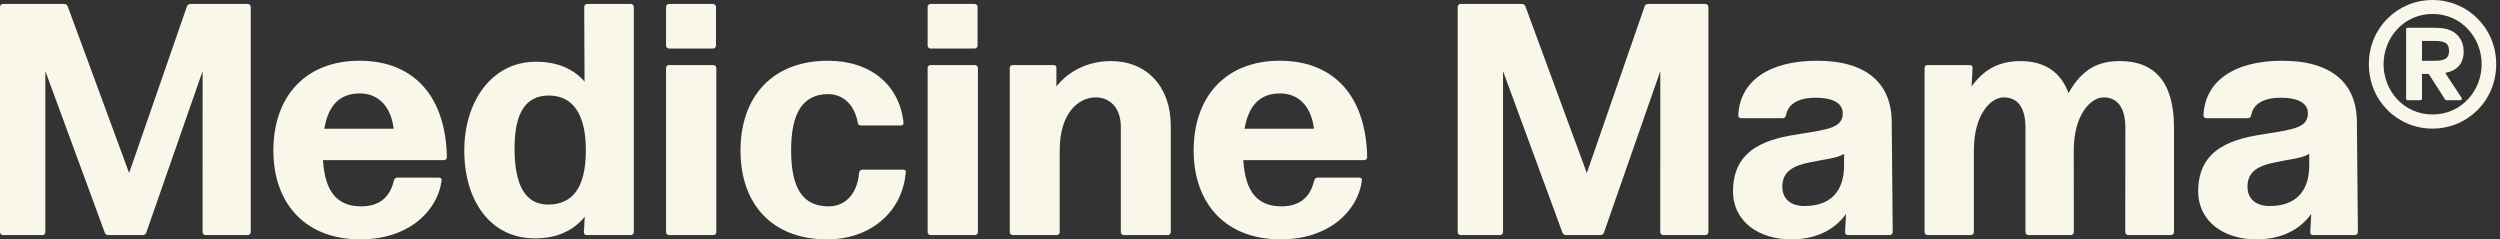 <svg width="188" height="18" viewBox="0 0 188 18" fill="none" xmlns="http://www.w3.org/2000/svg">
<rect x="0" y="0" width="188" height="18" fill="#333333" stroke="none"/>
<g clip-path="url(#clip0_95_1166)">
<path d="M43.933 0.521C43.933 0.397 44.032 0.298 44.155 0.298H47.442C47.565 0.298 47.664 0.397 47.664 0.521V17.454C47.664 17.578 47.565 17.677 47.442 17.677H44.13C43.982 17.677 43.908 17.603 43.908 17.454L43.976 16.293C43.086 17.386 41.832 17.925 40.226 17.925C36.841 17.925 34.914 15.046 34.914 11.321C34.914 7.622 36.984 4.643 40.3 4.643C41.857 4.643 43.09 5.141 43.958 6.132L43.933 0.521ZM44.056 11.396C44.081 8.64 43.117 7.219 41.338 7.185C39.529 7.15 38.694 8.491 38.694 11.148C38.694 14.028 39.556 15.405 41.264 15.383C43.068 15.36 44.032 14.102 44.056 11.396ZM3.41 17.454C3.41 17.578 3.311 17.677 3.188 17.677H0.222C0.099 17.677 0 17.578 0 17.454V0.521C0 0.397 0.099 0.298 0.222 0.298H4.818C4.942 0.298 5.041 0.348 5.09 0.472L9.711 13.01L14.06 0.472C14.109 0.348 14.208 0.298 14.332 0.298H18.631C18.755 0.298 18.854 0.397 18.854 0.521V17.454C18.854 17.578 18.755 17.677 18.631 17.677H15.456C15.333 17.677 15.234 17.578 15.234 17.454L15.237 5.348L10.996 17.503C10.947 17.628 10.848 17.677 10.724 17.677H8.154C8.031 17.677 7.932 17.628 7.882 17.503L3.41 5.348V17.454ZM29.626 13.556C29.675 13.432 29.749 13.357 29.873 13.357H32.986C33.135 13.357 33.233 13.432 33.209 13.581C32.888 15.939 30.664 18 27.105 18C22.855 18 20.557 15.194 20.557 11.321C20.557 7.25 22.979 4.568 27.031 4.568C31.207 4.568 33.53 7.349 33.604 11.818C33.604 11.967 33.505 12.041 33.382 12.041H24.288C24.437 14.45 25.376 15.517 27.155 15.517C28.415 15.517 29.305 14.946 29.626 13.556ZM24.387 9.683H29.601C29.453 8.317 28.687 7.026 27.056 7.026C25.549 7.026 24.684 7.92 24.387 9.683ZM55.686 11.321C55.686 7.25 58.108 4.568 62.259 4.568C65.521 4.568 67.646 6.43 67.942 9.211C67.967 9.36 67.893 9.434 67.745 9.434H64.73C64.606 9.434 64.532 9.36 64.508 9.236C64.236 7.771 63.322 7.076 62.259 7.076C60.381 7.101 59.492 8.466 59.492 11.297C59.492 14.226 60.406 15.492 62.259 15.517C63.519 15.542 64.458 14.648 64.606 12.985C64.631 12.836 64.73 12.761 64.854 12.761H67.918C68.066 12.761 68.14 12.836 68.115 12.96C67.868 15.89 65.521 18 62.185 18C58.108 18 55.686 15.393 55.686 11.321ZM73.513 0.521V3.426C73.513 3.55 73.414 3.65 73.29 3.65H69.979C69.856 3.65 69.757 3.55 69.757 3.426V0.521C69.757 0.397 69.856 0.298 69.979 0.298H73.29C73.414 0.298 73.513 0.397 73.513 0.521ZM73.537 17.454C73.537 17.578 73.438 17.677 73.315 17.677H69.979C69.856 17.677 69.757 17.578 69.757 17.454V5.114C69.757 4.99 69.856 4.891 69.979 4.891H73.315C73.438 4.891 73.537 4.99 73.537 5.114V17.454ZM98.832 13.556C98.881 13.432 98.955 13.357 99.079 13.357H102.192C102.34 13.357 102.439 13.432 102.415 13.581C102.093 15.939 99.869 18 96.311 18C92.061 18 89.763 15.194 89.763 11.321C89.763 7.25 92.185 4.568 96.237 4.568C100.413 4.568 102.736 7.349 102.81 11.818C102.81 11.967 102.711 12.041 102.588 12.041H93.494C93.643 14.45 94.582 15.517 96.361 15.517C97.621 15.517 98.51 14.946 98.832 13.556ZM93.593 9.683H98.807C98.659 8.317 97.893 7.026 96.262 7.026C94.754 7.026 93.89 7.92 93.593 9.683ZM79.69 17.454C79.69 17.578 79.591 17.677 79.468 17.677H76.156C76.033 17.677 75.934 17.578 75.934 17.454V5.114C75.934 4.99 76.033 4.891 76.156 4.891H79.221C79.369 4.891 79.443 4.966 79.443 5.114V6.505C80.308 5.388 81.766 4.593 83.545 4.593C86.238 4.593 88.042 6.516 88.042 9.452V17.454C88.042 17.578 87.943 17.677 87.82 17.677H84.508C84.385 17.677 84.286 17.578 84.286 17.454V9.525C84.286 8.181 83.52 7.324 82.408 7.324C81.074 7.324 79.69 8.53 79.69 11.297V17.454ZM53.842 0.521V3.426C53.842 3.55 53.743 3.65 53.619 3.65H50.308C50.184 3.65 50.086 3.55 50.086 3.426V0.521C50.086 0.397 50.184 0.298 50.308 0.298H53.619C53.743 0.298 53.842 0.397 53.842 0.521ZM53.866 17.454C53.866 17.578 53.767 17.677 53.644 17.677H50.308C50.184 17.677 50.086 17.578 50.086 17.454V5.114C50.086 4.99 50.184 4.891 50.308 4.891H53.644C53.767 4.891 53.866 4.99 53.866 5.114V17.454ZM113.028 17.454C113.028 17.578 112.929 17.677 112.805 17.677H109.84C109.716 17.677 109.618 17.578 109.618 17.454V0.521C109.618 0.397 109.716 0.298 109.84 0.298H114.436C114.56 0.298 114.658 0.348 114.708 0.472L119.329 13.01L123.677 0.472C123.727 0.348 123.826 0.298 123.949 0.298H128.249C128.372 0.298 128.471 0.397 128.471 0.521V17.454C128.471 17.578 128.372 17.677 128.249 17.677H125.074C124.95 17.677 124.851 17.578 124.851 17.454L124.855 5.348L120.613 17.503C120.564 17.628 120.465 17.677 120.342 17.677H117.772C117.648 17.677 117.549 17.628 117.5 17.503L113.028 5.348V17.454ZM130.323 14.375C130.323 11.048 133.115 10.403 135.463 10.055C137.514 9.732 138.576 9.583 138.576 8.516C138.576 7.821 137.934 7.349 136.55 7.349C135.142 7.349 134.45 7.87 134.301 8.69C134.277 8.814 134.178 8.888 134.054 8.888H130.941C130.817 8.888 130.718 8.814 130.718 8.665C130.842 6.083 133.041 4.568 136.649 4.568C140.355 4.568 142.258 6.257 142.258 9.211L142.332 17.454C142.332 17.578 142.233 17.677 142.11 17.677H138.972C138.823 17.677 138.749 17.603 138.749 17.454L138.823 16.088C137.909 17.355 136.476 18 134.697 18C132.25 18 130.323 16.659 130.323 14.375ZM138.675 12.414V11.57C138.131 11.917 137.069 11.992 136.081 12.215C134.969 12.439 134.03 12.836 134.03 14.028C134.03 15.021 134.746 15.517 135.759 15.492C137.538 15.468 138.675 14.524 138.675 12.414ZM163.484 17.454C163.484 17.578 163.385 17.677 163.261 17.677H160.042C159.918 17.677 159.819 17.578 159.819 17.454L159.827 9.608C159.827 8.069 159.209 7.324 158.196 7.324C157.183 7.324 155.947 8.69 155.947 11.297L155.952 17.454C155.952 17.578 155.853 17.677 155.73 17.677H152.537C152.414 17.677 152.315 17.578 152.315 17.454V9.608C152.315 8.069 151.722 7.324 150.684 7.324C149.646 7.324 148.435 8.69 148.435 11.297V17.454C148.435 17.578 148.337 17.677 148.213 17.677H144.951C144.828 17.677 144.729 17.578 144.729 17.454V5.114C144.729 4.99 144.828 4.891 144.951 4.891H148.114C148.262 4.891 148.337 4.966 148.337 5.114L148.262 6.505C149.152 5.263 150.289 4.593 151.92 4.593C153.699 4.593 154.959 5.363 155.552 7.001C156.639 5.065 157.924 4.593 159.431 4.593C162.001 4.593 163.484 6.157 163.484 9.559V17.454ZM182.92 0C185.563 0 187.714 2.1 187.714 4.829C187.714 7.571 185.563 9.671 182.92 9.671C180.289 9.671 178.138 7.571 178.138 4.829C178.138 2.1 180.289 0 182.92 0ZM182.932 8.609C185.12 8.609 186.62 6.806 186.62 4.829C186.62 2.853 185.12 1.05 182.932 1.05C180.744 1.05 179.244 2.853 179.244 4.829C179.244 6.806 180.744 8.609 182.932 8.609ZM180.941 2.195C180.941 2.136 180.989 2.087 181.048 2.087H182.969C183.535 2.087 183.928 2.137 184.223 2.26C184.875 2.52 185.268 3.113 185.268 3.866C185.268 4.792 184.789 5.299 183.879 5.484L185.115 7.359C185.127 7.377 185.133 7.398 185.133 7.419C185.133 7.483 185.081 7.534 185.018 7.534H183.962C183.926 7.534 183.891 7.516 183.872 7.485L182.637 5.558H182.133V7.426C182.133 7.486 182.085 7.534 182.026 7.534H181.048C180.989 7.534 180.941 7.486 180.941 7.426V2.195ZM183.092 4.57C183.891 4.57 184.169 4.368 184.169 3.824C184.169 3.28 183.891 3.078 183.092 3.078H182.133V4.57H183.092ZM165.304 14.375C165.304 11.048 168.096 10.403 170.443 10.055C172.494 9.732 173.557 9.583 173.557 8.516C173.557 7.821 172.914 7.349 171.531 7.349C170.122 7.349 169.43 7.87 169.282 8.69C169.257 8.814 169.159 8.888 169.035 8.888H165.922C165.798 8.888 165.699 8.814 165.699 8.665C165.823 6.083 168.022 4.568 171.63 4.568C175.336 4.568 177.239 6.257 177.239 9.211L177.313 17.454C177.313 17.578 177.214 17.677 177.09 17.677H173.952C173.804 17.677 173.73 17.603 173.73 17.454L173.804 16.088C172.89 17.355 171.457 18 169.677 18C167.231 18 165.304 16.659 165.304 14.375ZM173.656 12.414V11.57C173.112 11.917 172.05 11.992 171.061 12.215C169.949 12.439 169.01 12.836 169.01 14.028C169.01 15.021 169.727 15.517 170.74 15.492C172.519 15.468 173.656 14.524 173.656 12.414Z" fill="#F8F7E9"/>
</g>
<defs>
<clipPath id="clip0_95_1166">
<rect width="188" height="18" fill="white"/>
</clipPath>
</defs>
</svg>

